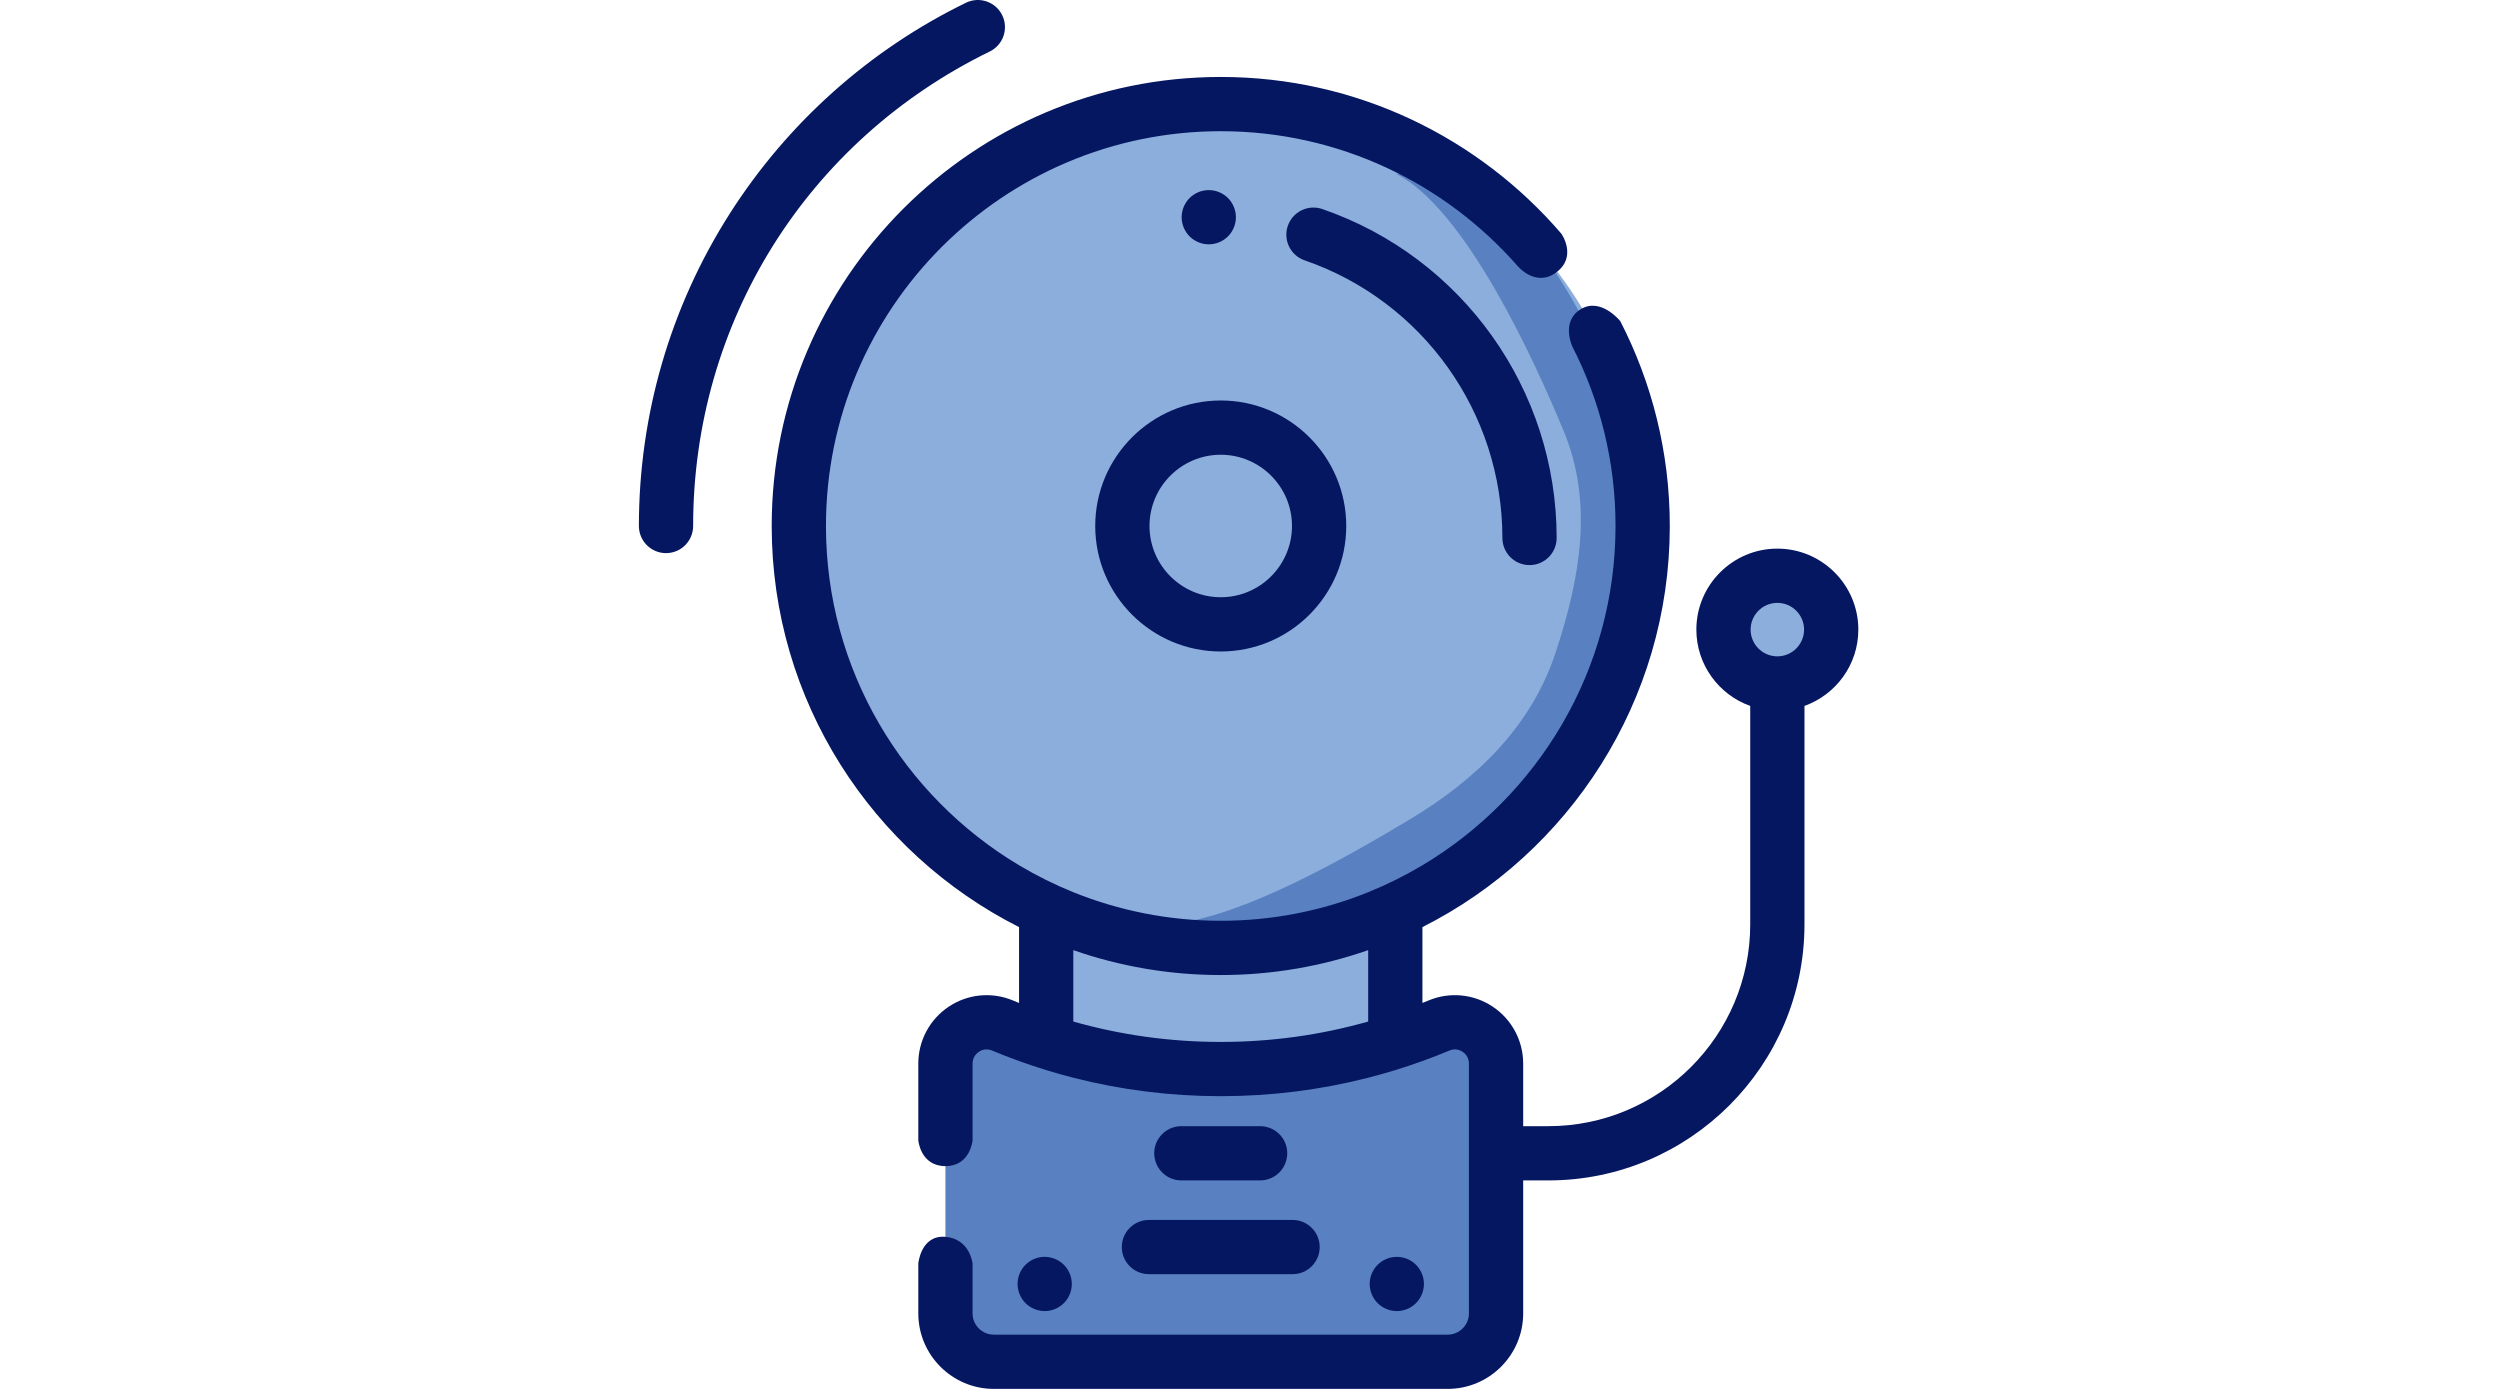 <svg width="180" height="100" viewBox="0 0 180 100" fill="none" xmlns="http://www.w3.org/2000/svg"><g clip-path="url(#clip0)"><path d="M87.894 68.249C83.411 68.249 79.155 67.278 75.325 65.535V74.996C79.284 76.277 83.507 76.972 87.894 76.972C92.28 76.972 96.502 76.277 100.462 74.996V65.535C96.632 67.278 92.376 68.249 87.894 68.249Z" fill="#8CAEDC"/><path d="M100.462 65.535C110.967 60.754 118.272 50.166 118.272 37.872C118.272 21.094 104.671 7.494 87.894 7.494C71.116 7.494 57.516 21.094 57.516 37.872C57.516 50.166 64.82 60.754 75.325 65.535C79.156 67.278 83.411 68.25 87.894 68.25C92.376 68.25 96.632 67.278 100.462 65.535ZM80.811 37.872C80.811 33.96 83.982 30.789 87.894 30.789C91.805 30.789 94.976 33.96 94.976 37.872C94.976 41.783 91.805 44.954 87.894 44.954C83.982 44.954 80.811 41.783 80.811 37.872Z" fill="#8CAEDC"/><path d="M87.894 44.953C91.805 44.953 94.976 41.782 94.976 37.871C94.976 33.96 91.805 30.789 87.894 30.789C83.983 30.789 80.812 33.96 80.812 37.871C80.812 41.782 83.983 44.953 87.894 44.953Z" fill="#8CAEDC"/><path d="M75.325 74.996C74.256 74.65 73.204 74.264 72.176 73.834C70.223 73.019 68.071 74.461 68.071 76.577V94.564C68.071 96.487 69.631 98.047 71.555 98.047H104.232C106.156 98.047 107.715 96.487 107.715 94.564V76.577C107.715 74.461 105.563 73.019 103.611 73.834C102.582 74.264 101.531 74.65 100.462 74.996C96.502 76.277 92.28 76.972 87.893 76.972C83.507 76.972 79.284 76.277 75.325 74.996Z" fill="#5981C1"/><path d="M127.968 49.21C130.11 49.21 131.846 47.474 131.846 45.332C131.846 43.19 130.11 41.454 127.968 41.454C125.826 41.454 124.09 43.19 124.09 45.332C124.09 47.474 125.826 49.21 127.968 49.21Z" fill="#8CAEDC"/><path d="M105 13C110.986 16.025 114.317 23.109 116.878 29.308C119.439 35.507 119.69 42.419 117.585 48.787C115.481 55.155 111.16 60.556 105.409 64.008C99.659 67.459 92.86 68.732 86.251 67.594L84.5 66.5C89.465 65.966 96.7 61.881 101.5 59C106.3 56.119 110.243 52.316 112 47C113.757 41.684 114.739 36.249 112.601 31.075C110.463 25.901 105.497 15.025 100.5 12.5L105 13Z" fill="#5981C1"/><path fill-rule="evenodd" clip-rule="evenodd" d="M120.225 37.872C120.225 32.562 118.938 27.547 116.66 23.123C116.66 23.123 115.267 21.381 113.815 22.26C112.363 23.139 113.203 24.941 113.203 24.941C115.194 28.822 116.318 33.218 116.318 37.872C116.318 48.243 110.734 57.333 102.415 62.298C101.171 63.04 99.866 63.69 98.509 64.239C95.227 65.565 91.644 66.296 87.894 66.296C84.143 66.296 80.56 65.564 77.278 64.239C75.921 63.69 74.616 63.04 73.372 62.298C65.053 57.333 59.469 48.243 59.469 37.872C59.469 22.198 72.22 9.447 87.894 9.447C96.383 9.447 104.014 13.187 109.227 19.107C109.227 19.107 110.532 20.745 112.058 19.607C113.584 18.468 112.417 16.825 112.417 16.825C106.483 9.92 97.69 5.541 87.894 5.541C70.066 5.541 55.562 20.044 55.562 37.872C55.562 50.48 62.818 61.424 73.372 66.752V72.211C73.322 72.191 73.272 72.171 73.222 72.151C73.124 72.112 73.026 72.073 72.929 72.032C71.41 71.398 69.685 71.564 68.314 72.477C66.939 73.393 66.118 74.926 66.118 76.577V82.096C66.118 82.096 66.265 83.961 68.07 83.961C69.876 83.961 70.025 82.096 70.025 82.096V76.577C70.025 76.085 70.343 75.82 70.479 75.729C70.593 75.653 70.787 75.556 71.034 75.556C71.152 75.556 71.283 75.578 71.423 75.637C72.068 75.906 72.718 76.159 73.372 76.395C74.657 76.86 75.961 77.26 77.279 77.597C80.725 78.479 84.277 78.925 87.894 78.925C91.511 78.925 95.062 78.479 98.509 77.597C99.827 77.26 101.13 76.86 102.415 76.395C103.069 76.159 103.719 75.906 104.364 75.637C104.795 75.457 105.14 75.617 105.308 75.729C105.445 75.82 105.762 76.085 105.762 76.577V83.037V94.564C105.762 95.407 105.076 96.094 104.232 96.094H71.555C70.711 96.094 70.025 95.407 70.025 94.564V90.975C70.025 90.975 69.846 89.199 68.07 89.051C66.295 88.903 66.118 90.975 66.118 90.975V94.564C66.118 97.561 68.557 100 71.555 100H104.233C107.23 100 109.669 97.561 109.669 94.564V84.99H111.486C121.652 84.99 129.922 76.72 129.922 66.554V50.826C132.179 50.02 133.8 47.862 133.8 45.332C133.8 42.117 131.184 39.501 127.969 39.501C124.753 39.501 122.138 42.117 122.138 45.332C122.138 47.862 123.758 50.021 126.016 50.826V66.554C126.016 74.566 119.498 81.084 111.486 81.084H109.669V76.577C109.669 74.926 108.848 73.393 107.473 72.477C106.102 71.564 104.377 71.398 102.859 72.032C102.76 72.074 102.661 72.113 102.561 72.153C102.513 72.172 102.464 72.191 102.415 72.211V66.752C112.969 61.424 120.225 50.48 120.225 37.872ZM127.969 43.407C129.03 43.407 129.894 44.27 129.894 45.332C129.894 46.393 129.03 47.257 127.969 47.257C126.907 47.257 126.044 46.393 126.044 45.332C126.044 44.27 126.907 43.407 127.969 43.407ZM98.509 73.551C95.076 74.525 91.522 75.019 87.894 75.019C84.266 75.019 80.712 74.525 77.278 73.551V68.41C80.605 69.57 84.177 70.203 87.894 70.203C91.611 70.203 95.182 69.57 98.509 68.41V73.551Z" fill="#051761"/><path d="M69.548 0.198C62.594 3.59 56.715 8.838 52.547 15.374C48.264 22.09 46 29.87 46 37.871C46 38.95 46.874 39.825 47.953 39.825C49.032 39.825 49.906 38.95 49.906 37.871C49.906 23.225 58.089 10.134 71.261 3.709C72.231 3.236 72.633 2.067 72.16 1.097C71.687 0.128 70.518 -0.275 69.548 0.198Z" fill="#051761"/><path d="M93.933 18.744C102.45 21.683 108.173 29.717 108.173 38.733C108.173 39.812 109.047 40.687 110.126 40.687C111.205 40.687 112.079 39.812 112.079 38.733C112.079 28.052 105.299 18.534 95.207 15.051C94.187 14.699 93.075 15.241 92.724 16.26C92.372 17.28 92.913 18.392 93.933 18.744Z" fill="#051761"/><path d="M87.894 46.907C92.876 46.907 96.93 42.854 96.93 37.871C96.93 32.889 92.876 28.835 87.894 28.835C82.911 28.835 78.857 32.889 78.857 37.871C78.857 42.854 82.911 46.907 87.894 46.907ZM87.894 32.742C90.722 32.742 93.023 35.043 93.023 37.871C93.023 40.7 90.722 43.001 87.894 43.001C85.065 43.001 82.764 40.7 82.764 37.871C82.764 35.043 85.065 32.742 87.894 32.742Z" fill="#051761"/><path d="M77.021 91.697C76.972 91.58 76.912 91.466 76.841 91.361C76.769 91.254 76.689 91.154 76.599 91.064C76.144 90.609 75.47 90.402 74.835 90.529C74.71 90.554 74.587 90.591 74.47 90.64C74.353 90.689 74.24 90.75 74.132 90.82C74.027 90.892 73.925 90.974 73.835 91.064C73.746 91.154 73.664 91.254 73.593 91.361C73.523 91.466 73.462 91.58 73.414 91.697C73.365 91.816 73.328 91.939 73.302 92.062C73.277 92.189 73.265 92.318 73.265 92.445C73.265 92.572 73.277 92.701 73.302 92.826C73.328 92.951 73.365 93.074 73.414 93.191C73.462 93.31 73.523 93.424 73.593 93.529C73.664 93.636 73.746 93.736 73.835 93.826C73.925 93.916 74.027 93.998 74.132 94.068C74.24 94.138 74.353 94.199 74.47 94.248C74.587 94.297 74.71 94.334 74.835 94.359C74.962 94.384 75.089 94.398 75.218 94.398C75.732 94.398 76.236 94.189 76.599 93.826C76.689 93.736 76.769 93.636 76.841 93.529C76.912 93.424 76.972 93.31 77.021 93.191C77.07 93.074 77.107 92.951 77.132 92.826C77.158 92.701 77.169 92.572 77.169 92.445C77.169 92.318 77.158 92.189 77.132 92.062C77.107 91.939 77.07 91.816 77.021 91.697Z" fill="#051761"/><path d="M102.193 91.361C102.123 91.254 102.041 91.154 101.951 91.064C101.861 90.975 101.761 90.893 101.654 90.82C101.548 90.75 101.435 90.689 101.316 90.641C101.199 90.594 101.076 90.555 100.951 90.531C100.699 90.481 100.441 90.481 100.187 90.531C100.064 90.555 99.941 90.594 99.822 90.641C99.705 90.689 99.591 90.75 99.486 90.82C99.378 90.893 99.279 90.975 99.189 91.064C99.099 91.154 99.017 91.254 98.947 91.361C98.876 91.467 98.816 91.58 98.767 91.697C98.718 91.816 98.679 91.939 98.656 92.062C98.63 92.189 98.617 92.318 98.617 92.445C98.617 92.572 98.63 92.701 98.656 92.826C98.679 92.951 98.718 93.074 98.767 93.191C98.816 93.311 98.876 93.424 98.947 93.529C99.017 93.637 99.099 93.736 99.189 93.826C99.279 93.916 99.378 93.998 99.486 94.068C99.591 94.139 99.705 94.199 99.822 94.248C99.941 94.297 100.064 94.334 100.187 94.359C100.314 94.385 100.443 94.398 100.57 94.398C100.697 94.398 100.826 94.385 100.951 94.359C101.076 94.334 101.199 94.297 101.316 94.248C101.435 94.199 101.548 94.139 101.654 94.068C101.761 93.998 101.861 93.916 101.951 93.826C102.041 93.736 102.123 93.637 102.193 93.529C102.263 93.424 102.324 93.311 102.373 93.191C102.421 93.074 102.458 92.951 102.484 92.826C102.509 92.701 102.523 92.572 102.523 92.445C102.523 92.318 102.509 92.189 102.484 92.062C102.458 91.939 102.421 91.816 102.373 91.697C102.324 91.58 102.263 91.467 102.193 91.361Z" fill="#051761"/><path d="M85.057 84.99H90.73C91.765 84.99 92.61 84.184 92.677 83.166C92.68 83.123 92.683 83.08 92.683 83.037C92.683 81.958 91.809 81.084 90.73 81.084H85.057C83.978 81.084 83.103 81.958 83.103 83.037C83.103 83.08 83.107 83.123 83.11 83.166C83.177 84.184 84.022 84.99 85.057 84.99Z" fill="#051761"/><path d="M93.065 87.835H82.723C81.644 87.835 80.769 88.709 80.769 89.788C80.769 90.866 81.644 91.741 82.723 91.741H93.065C94.143 91.741 95.018 90.866 95.018 89.788C95.018 88.709 94.143 87.835 93.065 87.835Z" fill="#051761"/><path d="M85.947 17.262C86.054 17.332 86.168 17.393 86.285 17.442C86.402 17.491 86.525 17.53 86.65 17.553C86.777 17.579 86.904 17.592 87.031 17.592C87.16 17.592 87.287 17.579 87.414 17.553C87.539 17.53 87.662 17.491 87.779 17.442C87.896 17.393 88.009 17.332 88.117 17.262C88.222 17.192 88.324 17.11 88.414 17.02C88.777 16.657 88.986 16.153 88.986 15.639C88.986 15.512 88.972 15.383 88.947 15.258C88.921 15.133 88.884 15.01 88.835 14.893C88.787 14.774 88.726 14.661 88.656 14.555C88.585 14.448 88.503 14.348 88.414 14.258C88.324 14.168 88.222 14.086 88.117 14.016C88.009 13.946 87.896 13.885 87.779 13.836C87.662 13.788 87.539 13.748 87.414 13.725C87.162 13.674 86.902 13.674 86.65 13.725C86.525 13.748 86.402 13.788 86.285 13.836C86.168 13.885 86.054 13.946 85.947 14.016C85.841 14.086 85.74 14.168 85.65 14.258C85.56 14.348 85.478 14.448 85.408 14.555C85.337 14.661 85.277 14.774 85.228 14.893C85.179 15.01 85.142 15.133 85.117 15.258C85.091 15.383 85.078 15.512 85.078 15.639C85.078 16.153 85.287 16.657 85.65 17.02C85.74 17.11 85.841 17.192 85.947 17.262Z" fill="#051761"/></g><defs><clipPath id="clip0"><rect width="180" height="100" fill="white"/></clipPath></defs></svg>